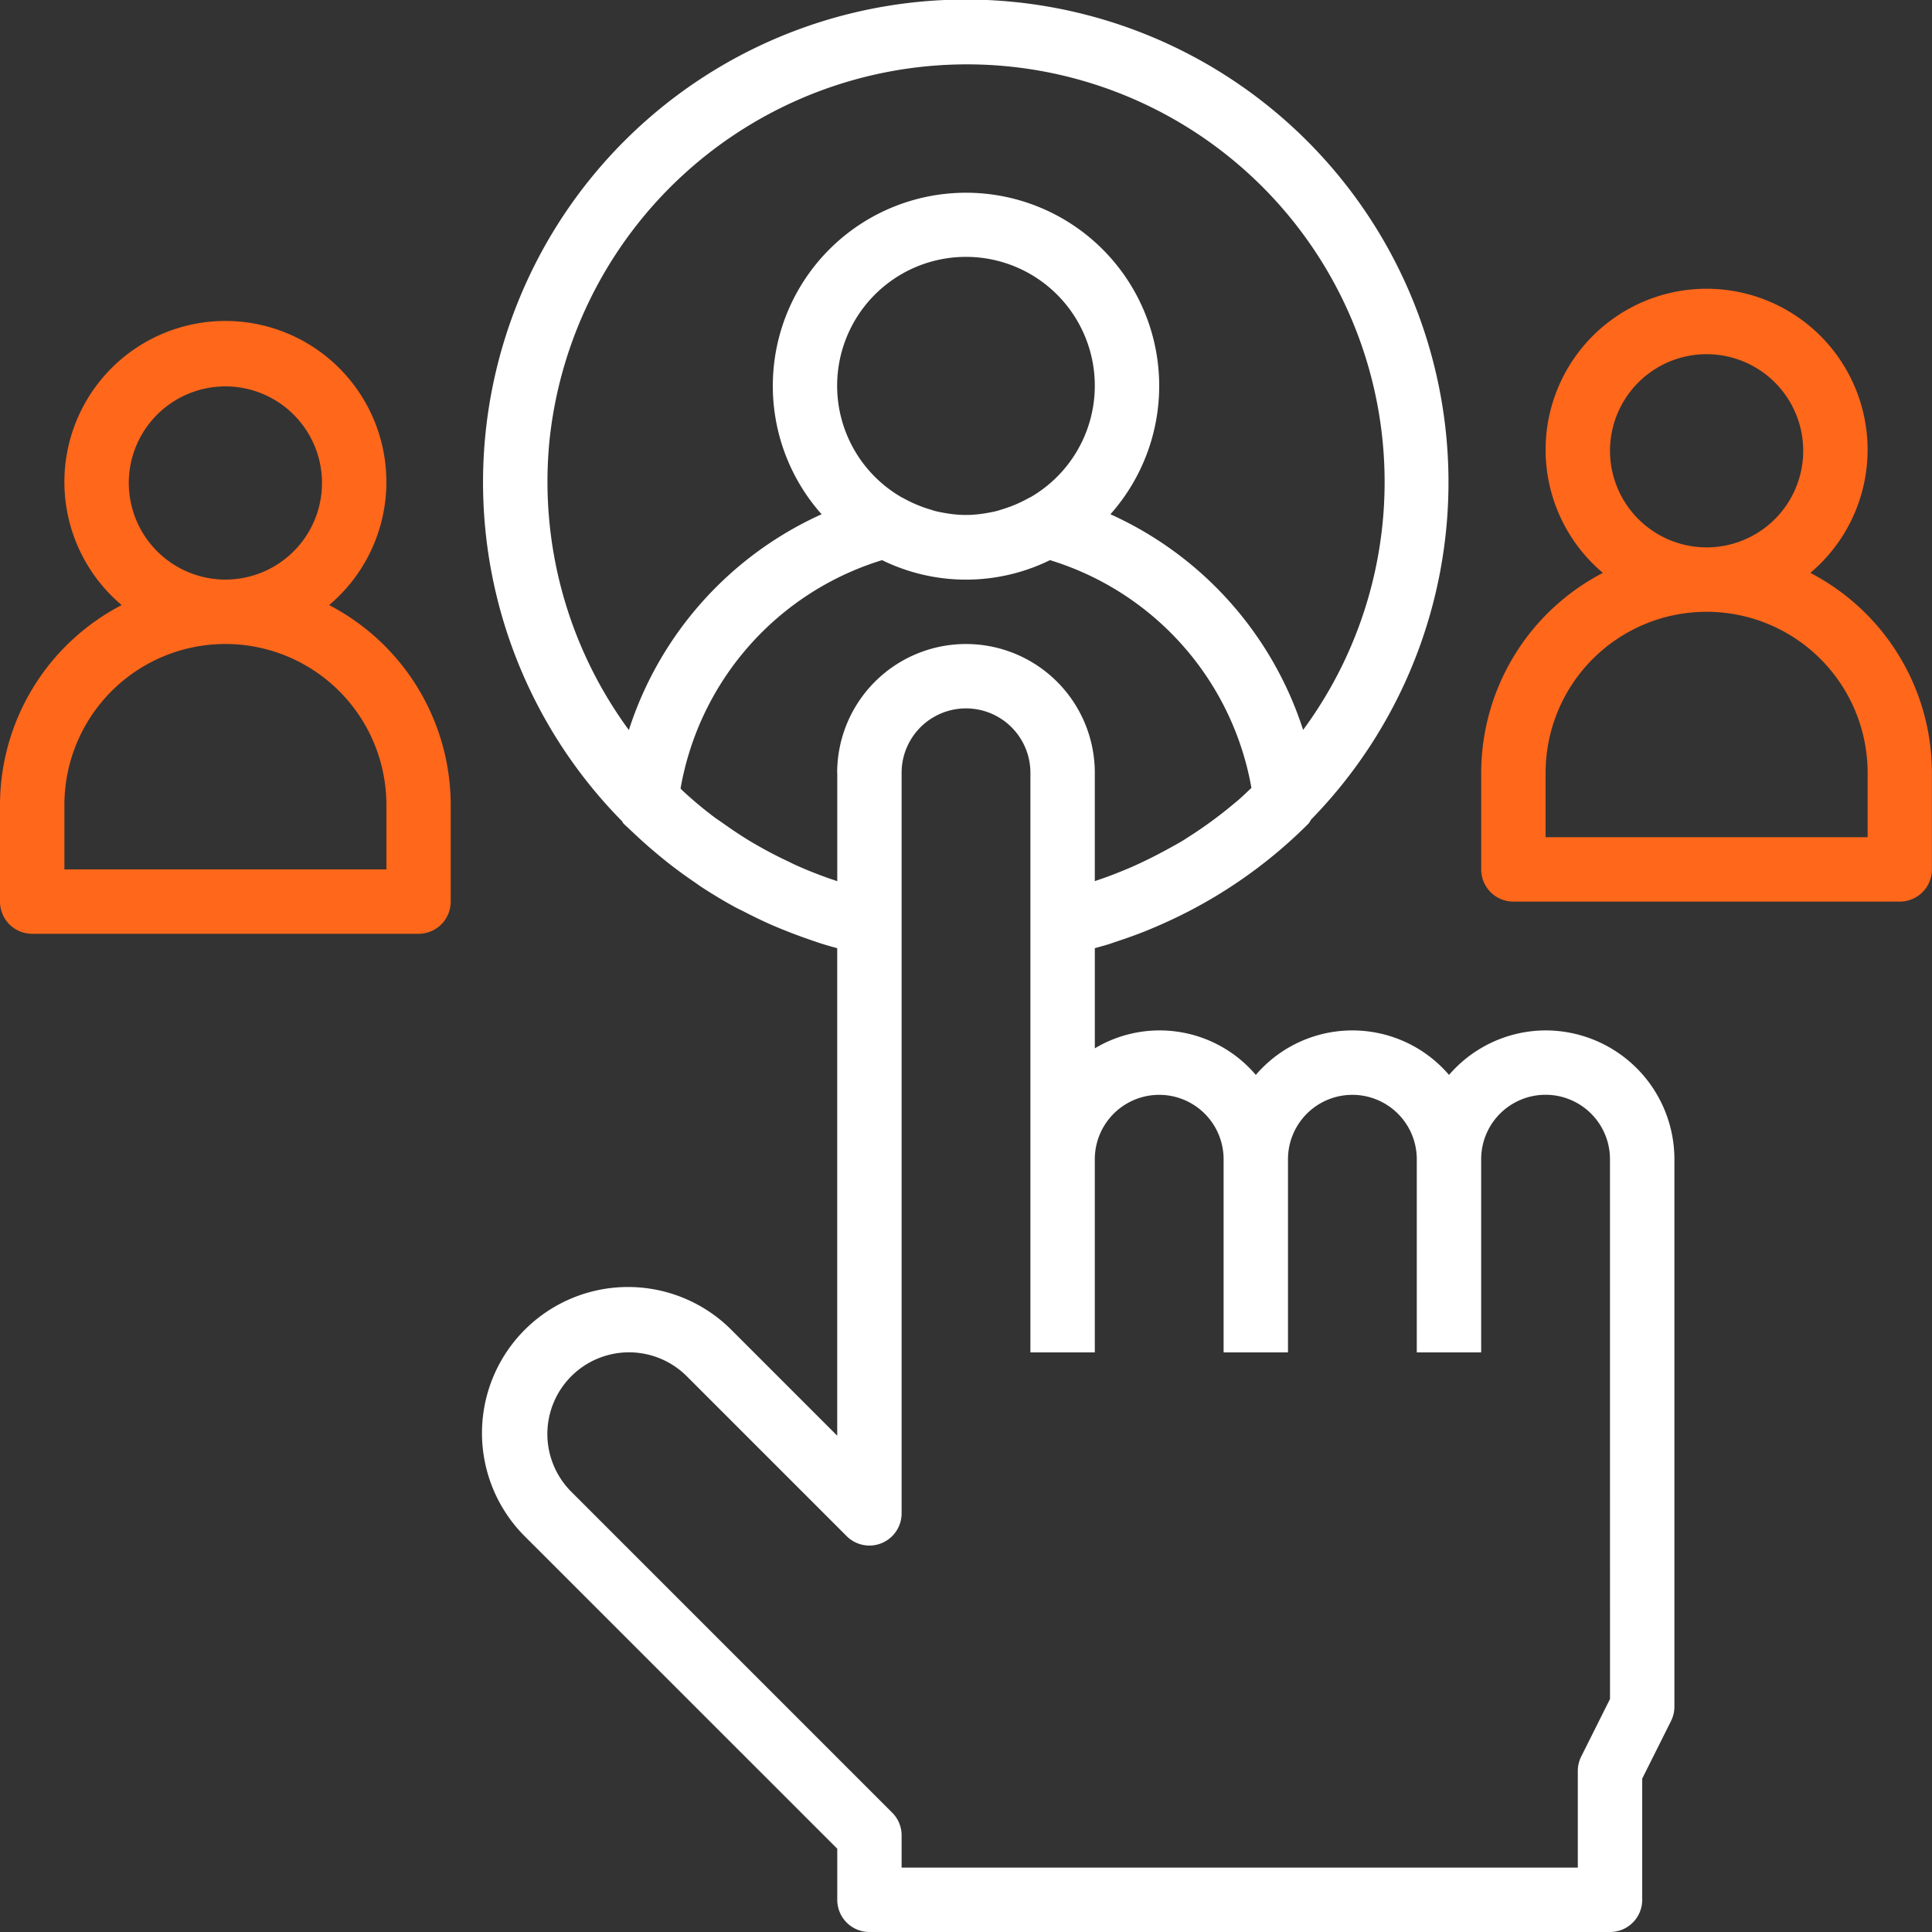 <svg xmlns="http://www.w3.org/2000/svg" width="104.163" height="104.163" viewBox="0 0 104.163 104.163">
  <rect x="0" y="0" width="104.163" height="104.163" fill="#333333" stroke="none"/>
  <g id="_2661869_choose_hr_human_job_person_icon" data-name="2661869_choose_hr_human_job_person_icon" transform="translate(-2 -2)">
    <path id="Path_9113" data-name="Path 9113" d="M74.29,57.554a6.9,6.9,0,0,0-5.208,2.4,6.852,6.852,0,0,0-10.416,0,6.805,6.805,0,0,0-8.68-1.434v-5.4c.226-.062.453-.123.677-.191.172-.052.339-.115.509-.17.523-.172,1.038-.356,1.547-.559.137-.056.273-.113.408-.17q.88-.37,1.729-.8l.092-.047a26,26,0,0,0,6.569-4.79,1.793,1.793,0,0,0,.123-.2,26.026,26.026,0,1,0-37.148.078c.031.036.042.087.076.122.118.12.247.227.366.344.087.085.177.165.266.25q.656.617,1.351,1.187c.139.113.276.227.417.339q.7.547,1.429,1.043c.122.083.238.17.361.252.6.394,1.217.766,1.849,1.109.146.08.3.148.446.224.49.253.986.495,1.493.719.233.1.469.2.707.293.462.187.931.359,1.4.521.227.078.453.158.684.229.252.078.505.149.76.219V79.405l-5.656-5.656A7.874,7.874,0,1,0,19.305,84.883L36.1,101.674v2.753a1.734,1.734,0,0,0,1.736,1.736H77.762a1.734,1.734,0,0,0,1.736-1.736V97.893l1.554-3.106a1.74,1.74,0,0,0,.182-.776V64.491A6.949,6.949,0,0,0,74.29,57.554ZM36.1,43.665v5.842a22.654,22.654,0,0,1-2.121-.814c-.2-.087-.385-.182-.578-.274q-.734-.346-1.439-.743c-.222-.125-.443-.252-.66-.385-.45-.274-.887-.569-1.318-.875-.189-.135-.385-.26-.569-.4q-.839-.635-1.616-1.352c-.052-.047-.1-.1-.149-.148A15.7,15.7,0,0,1,38.515,32.2a10.28,10.28,0,0,0,9.054,0A15.69,15.69,0,0,1,58.429,44.479c-.234.22-.464.446-.707.656-.05.043-.1.085-.155.128a23.077,23.077,0,0,1-2.625,1.922c-.04.026-.08.056-.12.08-.333.207-.681.391-1.026.58-.325.175-.651.347-.983.507-.283.137-.568.273-.858.4-.608.26-1.224.505-1.854.712-.04.014-.076.03-.116.043v-5.84a6.945,6.945,0,0,0-13.89,0ZM46.5,28.815c-.009.005-.019.005-.03.01a7.181,7.181,0,0,1-1.484.637c-.092.028-.181.062-.276.085-.187.049-.377.083-.566.116a6.972,6.972,0,0,1-.958.1c-.1,0-.2,0-.3,0a6.712,6.712,0,0,1-.958-.1c-.189-.033-.378-.066-.566-.116-.094-.024-.182-.059-.276-.085a7.276,7.276,0,0,1-1.484-.637c-.009-.005-.019-.005-.028-.01a6.946,6.946,0,1,1,6.93,0ZM20.585,25.746A22.631,22.631,0,0,1,41.925,5.5,22.519,22.519,0,0,1,61.216,41.353,19.226,19.226,0,0,0,50.827,29.726a10.416,10.416,0,1,0-15.572,0A19.218,19.218,0,0,0,24.864,41.36,22.63,22.63,0,0,1,20.585,25.746ZM77.762,93.6l-1.554,3.106a1.74,1.74,0,0,0-.182.776v5.208H39.569v-1.736a1.728,1.728,0,0,0-.509-1.227l-17.3-17.3A4.4,4.4,0,0,1,27.986,76.2l8.62,8.62a1.736,1.736,0,0,0,2.963-1.227V43.665a3.472,3.472,0,0,1,6.944,0V74.914h3.472V64.5a3.472,3.472,0,1,1,6.944,0V74.914H60.4V64.5a3.472,3.472,0,1,1,6.944,0V74.914h3.472V64.5a3.472,3.472,0,0,1,6.944-.007Z" transform="translate(11.041 0)" fill="#fff"/>
    <path id="Path_9114" data-name="Path 9114" d="M19.744,27.263a8.68,8.68,0,1,0-11.184,0A12.157,12.157,0,0,0,2,38.041v5.208a1.734,1.734,0,0,0,1.736,1.736H24.569A1.734,1.734,0,0,0,26.3,43.249V38.041A12.157,12.157,0,0,0,19.744,27.263ZM8.944,20.68a5.208,5.208,0,1,1,5.208,5.208A5.215,5.215,0,0,1,8.944,20.68ZM22.833,41.513H5.472V38.041a8.68,8.68,0,0,1,17.361,0Z" transform="translate(0 7.36)" fill="#ff671b"/>
    <path id="Path_9115" data-name="Path 9115" d="M65.744,26.263a8.68,8.68,0,1,0-11.184,0A12.157,12.157,0,0,0,48,37.041v5.208a1.734,1.734,0,0,0,1.736,1.736H70.569A1.734,1.734,0,0,0,72.3,42.249V37.041A12.157,12.157,0,0,0,65.744,26.263Zm-10.8-6.583a5.208,5.208,0,1,1,5.208,5.208A5.215,5.215,0,0,1,54.944,19.68ZM68.833,40.513H51.472V37.041a8.68,8.68,0,0,1,17.361,0Z" transform="translate(33.859 6.624)" fill="#ff671b"/>
  </g>
</svg>
